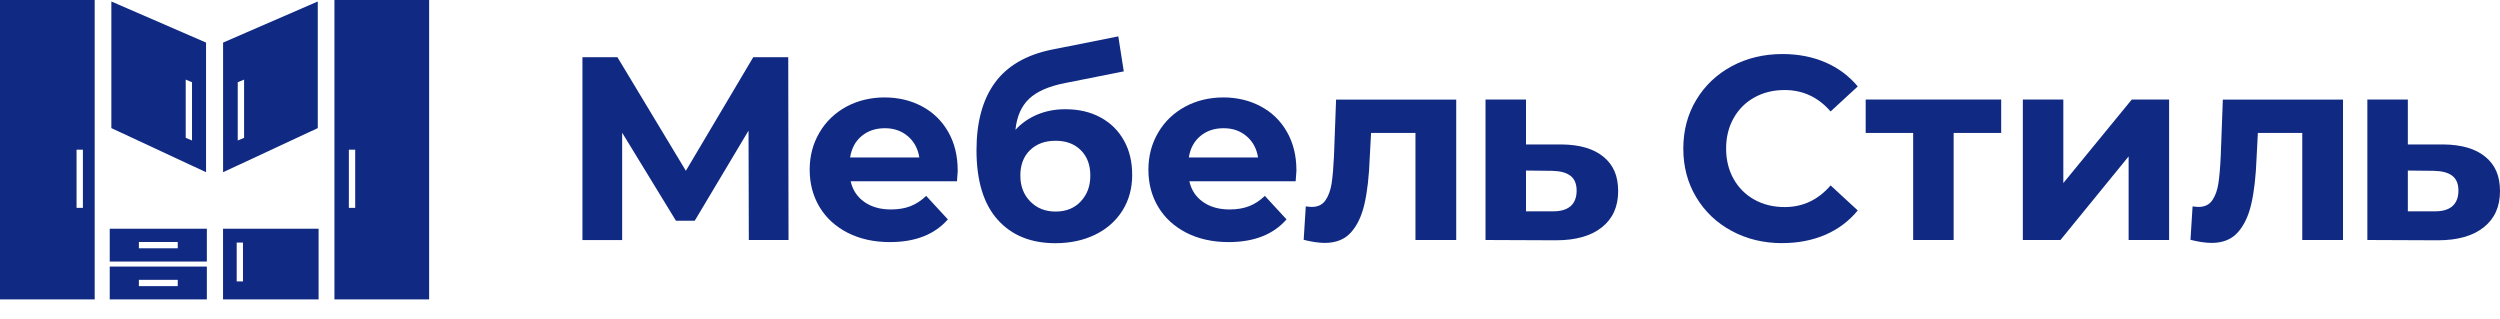 <?xml version="1.0" encoding="UTF-8"?> <svg xmlns="http://www.w3.org/2000/svg" width="251" height="32" viewBox="0 0 251 32" fill="none"> <path fill-rule="evenodd" clip-rule="evenodd" d="M0 0H9.507V30.06H0V0ZM7.686 15.028H8.324V20.869H7.686V15.028Z" fill="#102A83"></path> <path fill-rule="evenodd" clip-rule="evenodd" d="M33.578 0H43.085V30.06H33.578V0ZM35.025 15.028H35.662V20.869H35.025V15.028Z" fill="#102A83"></path> <path fill-rule="evenodd" clip-rule="evenodd" d="M22.398 4.275L31.905 0.149V12.862L22.398 17.29V4.275ZM24.506 7.993L23.869 8.257V14.103L24.506 13.839V7.993Z" fill="#102A83"></path> <path fill-rule="evenodd" clip-rule="evenodd" d="M20.687 4.275L11.18 0.149V12.862L20.687 17.29V4.275ZM18.646 7.993L19.278 8.257V14.103L18.646 13.839V7.993Z" fill="#102A83"></path> <path fill-rule="evenodd" clip-rule="evenodd" d="M22.393 22.963H31.987V30.06H22.393V22.963ZM23.764 24.353H24.396V28.254H23.764V24.353Z" fill="#102A83"></path> <path fill-rule="evenodd" clip-rule="evenodd" d="M11.017 26.763H20.768V30.06H11.017V26.763ZM13.944 28.095H17.845V28.728H13.944V28.095Z" fill="#102A83"></path> <path fill-rule="evenodd" clip-rule="evenodd" d="M11.017 22.963H20.768V26.26H11.017V22.963ZM13.944 24.296H17.845V24.928H13.944V24.296Z" fill="#102A83"></path> <path fill-rule="evenodd" clip-rule="evenodd" d="M178.943 24.412C177.074 24.412 175.382 24.005 173.868 23.19C172.358 22.38 171.17 21.249 170.303 19.807C169.435 18.364 169.004 16.735 169.004 14.919C169.004 13.103 169.435 11.473 170.303 10.031C171.17 8.589 172.358 7.463 173.868 6.648C175.382 5.833 177.083 5.426 178.966 5.426C180.557 5.426 181.995 5.709 183.279 6.265C184.564 6.821 185.642 7.63 186.519 8.675L183.792 11.191C182.551 9.758 181.013 9.039 179.177 9.039C178.042 9.039 177.026 9.288 176.134 9.787C175.243 10.285 174.548 10.98 174.05 11.871C173.552 12.763 173.302 13.774 173.302 14.914C173.302 16.055 173.552 17.066 174.05 17.957C174.548 18.848 175.243 19.543 176.134 20.042C177.026 20.54 178.042 20.789 179.177 20.789C181.013 20.789 182.551 20.061 183.792 18.614L186.519 21.129C185.647 22.193 184.559 23.008 183.27 23.569C181.976 24.124 180.533 24.407 178.943 24.407V24.412Z" fill="#102A83"></path> <path fill-rule="evenodd" clip-rule="evenodd" d="M200.919 13.347H196.146V24.096H192.082V13.347H187.314V9.993H200.919V13.347Z" fill="#102A83"></path> <path fill-rule="evenodd" clip-rule="evenodd" d="M203.094 9.993H207.158V18.379L214.03 9.993H217.777V24.096H213.713V15.705L206.87 24.096H203.094V9.993Z" fill="#102A83"></path> <path fill-rule="evenodd" clip-rule="evenodd" d="M235.239 9.993V24.096H231.147V13.347H226.69L226.561 15.839C226.489 17.694 226.316 19.232 226.034 20.454C225.756 21.676 225.3 22.639 224.668 23.339C224.04 24.038 223.163 24.388 222.047 24.388C221.452 24.388 220.743 24.283 219.924 24.077L220.135 20.722C220.417 20.756 220.614 20.775 220.738 20.775C221.347 20.775 221.807 20.555 222.114 20.109C222.42 19.663 222.627 19.093 222.727 18.403C222.833 17.713 222.909 16.798 222.962 15.662L223.173 9.998H235.234L235.239 9.993Z" fill="#102A83"></path> <path fill-rule="evenodd" clip-rule="evenodd" d="M249.534 15.748C248.556 14.934 247.147 14.521 245.312 14.502H241.747V9.993H237.683V24.096L244.761 24.125C246.735 24.125 248.269 23.693 249.361 22.826C250.454 21.959 251 20.751 251 19.194C251 17.636 250.511 16.558 249.534 15.748ZM246.203 20.717C245.786 21.067 245.183 21.23 244.392 21.216H241.747V17.123L244.392 17.152C245.197 17.171 245.806 17.334 246.213 17.651C246.625 17.967 246.826 18.465 246.826 19.146C246.826 19.826 246.615 20.368 246.198 20.717H246.203Z" fill="#102A83"></path> <path fill-rule="evenodd" clip-rule="evenodd" d="M75.181 24.096L75.153 13.113L69.752 22.16H67.864L62.464 13.323V24.101H58.477V5.742H61.989L68.861 17.147L75.627 5.742H79.14L79.168 24.096H75.181Z" fill="#102A83"></path> <path fill-rule="evenodd" clip-rule="evenodd" d="M96.151 17.095C96.151 15.628 95.83 14.334 95.193 13.227C94.556 12.116 93.679 11.268 92.558 10.673C91.441 10.079 90.19 9.782 88.81 9.782C87.43 9.782 86.112 10.094 84.972 10.712C83.826 11.335 82.926 12.197 82.274 13.309C81.617 14.421 81.291 15.662 81.291 17.047C81.291 18.431 81.627 19.692 82.288 20.794C82.954 21.896 83.898 22.754 85.12 23.377C86.342 23.995 87.751 24.306 89.342 24.306C91.896 24.306 93.837 23.545 95.164 22.026L92.989 19.668C92.5 20.137 91.968 20.483 91.403 20.703C90.837 20.923 90.181 21.029 89.448 21.029C88.384 21.029 87.492 20.78 86.773 20.272C86.059 19.764 85.604 19.074 85.408 18.201H96.08C96.132 17.521 96.161 17.152 96.161 17.099L96.151 17.095ZM85.35 15.81C85.494 14.9 85.877 14.186 86.505 13.659C87.133 13.136 87.914 12.873 88.839 12.873C89.764 12.873 90.516 13.141 91.144 13.673C91.772 14.205 92.16 14.919 92.299 15.81H85.35Z" fill="#102A83"></path> <path fill-rule="evenodd" clip-rule="evenodd" d="M112.842 14.109C112.291 13.113 111.51 12.341 110.494 11.79C109.483 11.239 108.304 10.966 106.957 10.966C105.942 10.966 105.012 11.143 104.149 11.502C103.292 11.862 102.558 12.37 101.95 13.036C102.089 11.689 102.549 10.649 103.325 9.916C104.101 9.183 105.295 8.661 106.905 8.344L112.828 7.166L112.277 3.653L105.563 4.99C103.014 5.517 101.121 6.619 99.889 8.306C98.658 9.993 98.04 12.25 98.04 15.082C98.04 18.139 98.744 20.463 100.153 22.045C101.557 23.626 103.498 24.417 105.961 24.417C107.446 24.417 108.774 24.134 109.948 23.564C111.117 22.998 112.032 22.189 112.689 21.149C113.345 20.109 113.671 18.916 113.671 17.569C113.671 16.223 113.398 15.106 112.847 14.109H112.842ZM108.515 20.219C107.878 20.899 107.034 21.24 105.985 21.24C104.935 21.24 104.106 20.904 103.44 20.229C102.774 19.553 102.443 18.686 102.443 17.622C102.443 16.558 102.764 15.705 103.411 15.077C104.058 14.449 104.916 14.133 105.98 14.133C107.044 14.133 107.873 14.445 108.51 15.077C109.147 15.705 109.468 16.553 109.468 17.622C109.468 18.69 109.152 19.534 108.51 20.219H108.515Z" fill="#102A83"></path> <path fill-rule="evenodd" clip-rule="evenodd" d="M130.16 17.095C130.16 15.628 129.839 14.334 129.202 13.227C128.565 12.116 127.688 11.268 126.566 10.673C125.445 10.079 124.199 9.782 122.819 9.782C121.439 9.782 120.121 10.094 118.981 10.712C117.835 11.335 116.934 12.197 116.283 13.309C115.626 14.421 115.3 15.662 115.3 17.047C115.3 18.431 115.631 19.692 116.297 20.794C116.963 21.896 117.907 22.754 119.129 23.377C120.351 23.995 121.76 24.306 123.351 24.306C125.905 24.306 127.841 23.545 129.168 22.026L126.993 19.668C126.504 20.137 125.972 20.483 125.407 20.703C124.836 20.923 124.185 21.029 123.451 21.029C122.388 21.029 121.492 20.78 120.778 20.272C120.059 19.764 119.608 19.074 119.412 18.201H130.084C130.136 17.521 130.165 17.152 130.165 17.099L130.16 17.095ZM119.359 15.81C119.498 14.9 119.886 14.186 120.514 13.659C121.142 13.136 121.918 12.873 122.848 12.873C123.777 12.873 124.525 13.141 125.153 13.673C125.78 14.205 126.169 14.919 126.308 15.81H119.359Z" fill="#102A83"></path> <path fill-rule="evenodd" clip-rule="evenodd" d="M146.204 9.993V24.096H142.112V13.347H137.655L137.521 15.839C137.454 17.694 137.276 19.232 136.998 20.454C136.721 21.676 136.265 22.639 135.633 23.339C135.005 24.038 134.128 24.388 133.012 24.388C132.417 24.388 131.708 24.283 130.889 24.077L131.1 20.722C131.382 20.756 131.584 20.775 131.703 20.775C132.317 20.775 132.772 20.555 133.079 20.109C133.385 19.663 133.591 19.093 133.697 18.403C133.802 17.713 133.879 16.798 133.932 15.662L134.142 9.998H146.204V9.993Z" fill="#102A83"></path> <path fill-rule="evenodd" clip-rule="evenodd" d="M160.997 15.748C160.019 14.934 158.61 14.521 156.775 14.502H153.21V9.993H149.146V24.096L156.224 24.125C158.198 24.125 159.732 23.693 160.824 22.826C161.917 21.959 162.463 20.751 162.463 19.194C162.463 17.636 161.974 16.558 160.997 15.748ZM157.666 20.717C157.244 21.067 156.645 21.23 155.855 21.216H153.21V17.123L155.855 17.152C156.66 17.171 157.268 17.334 157.676 17.651C158.088 17.967 158.294 18.465 158.294 19.146C158.294 19.826 158.083 20.368 157.666 20.717Z" fill="#102A83"></path> </svg> 